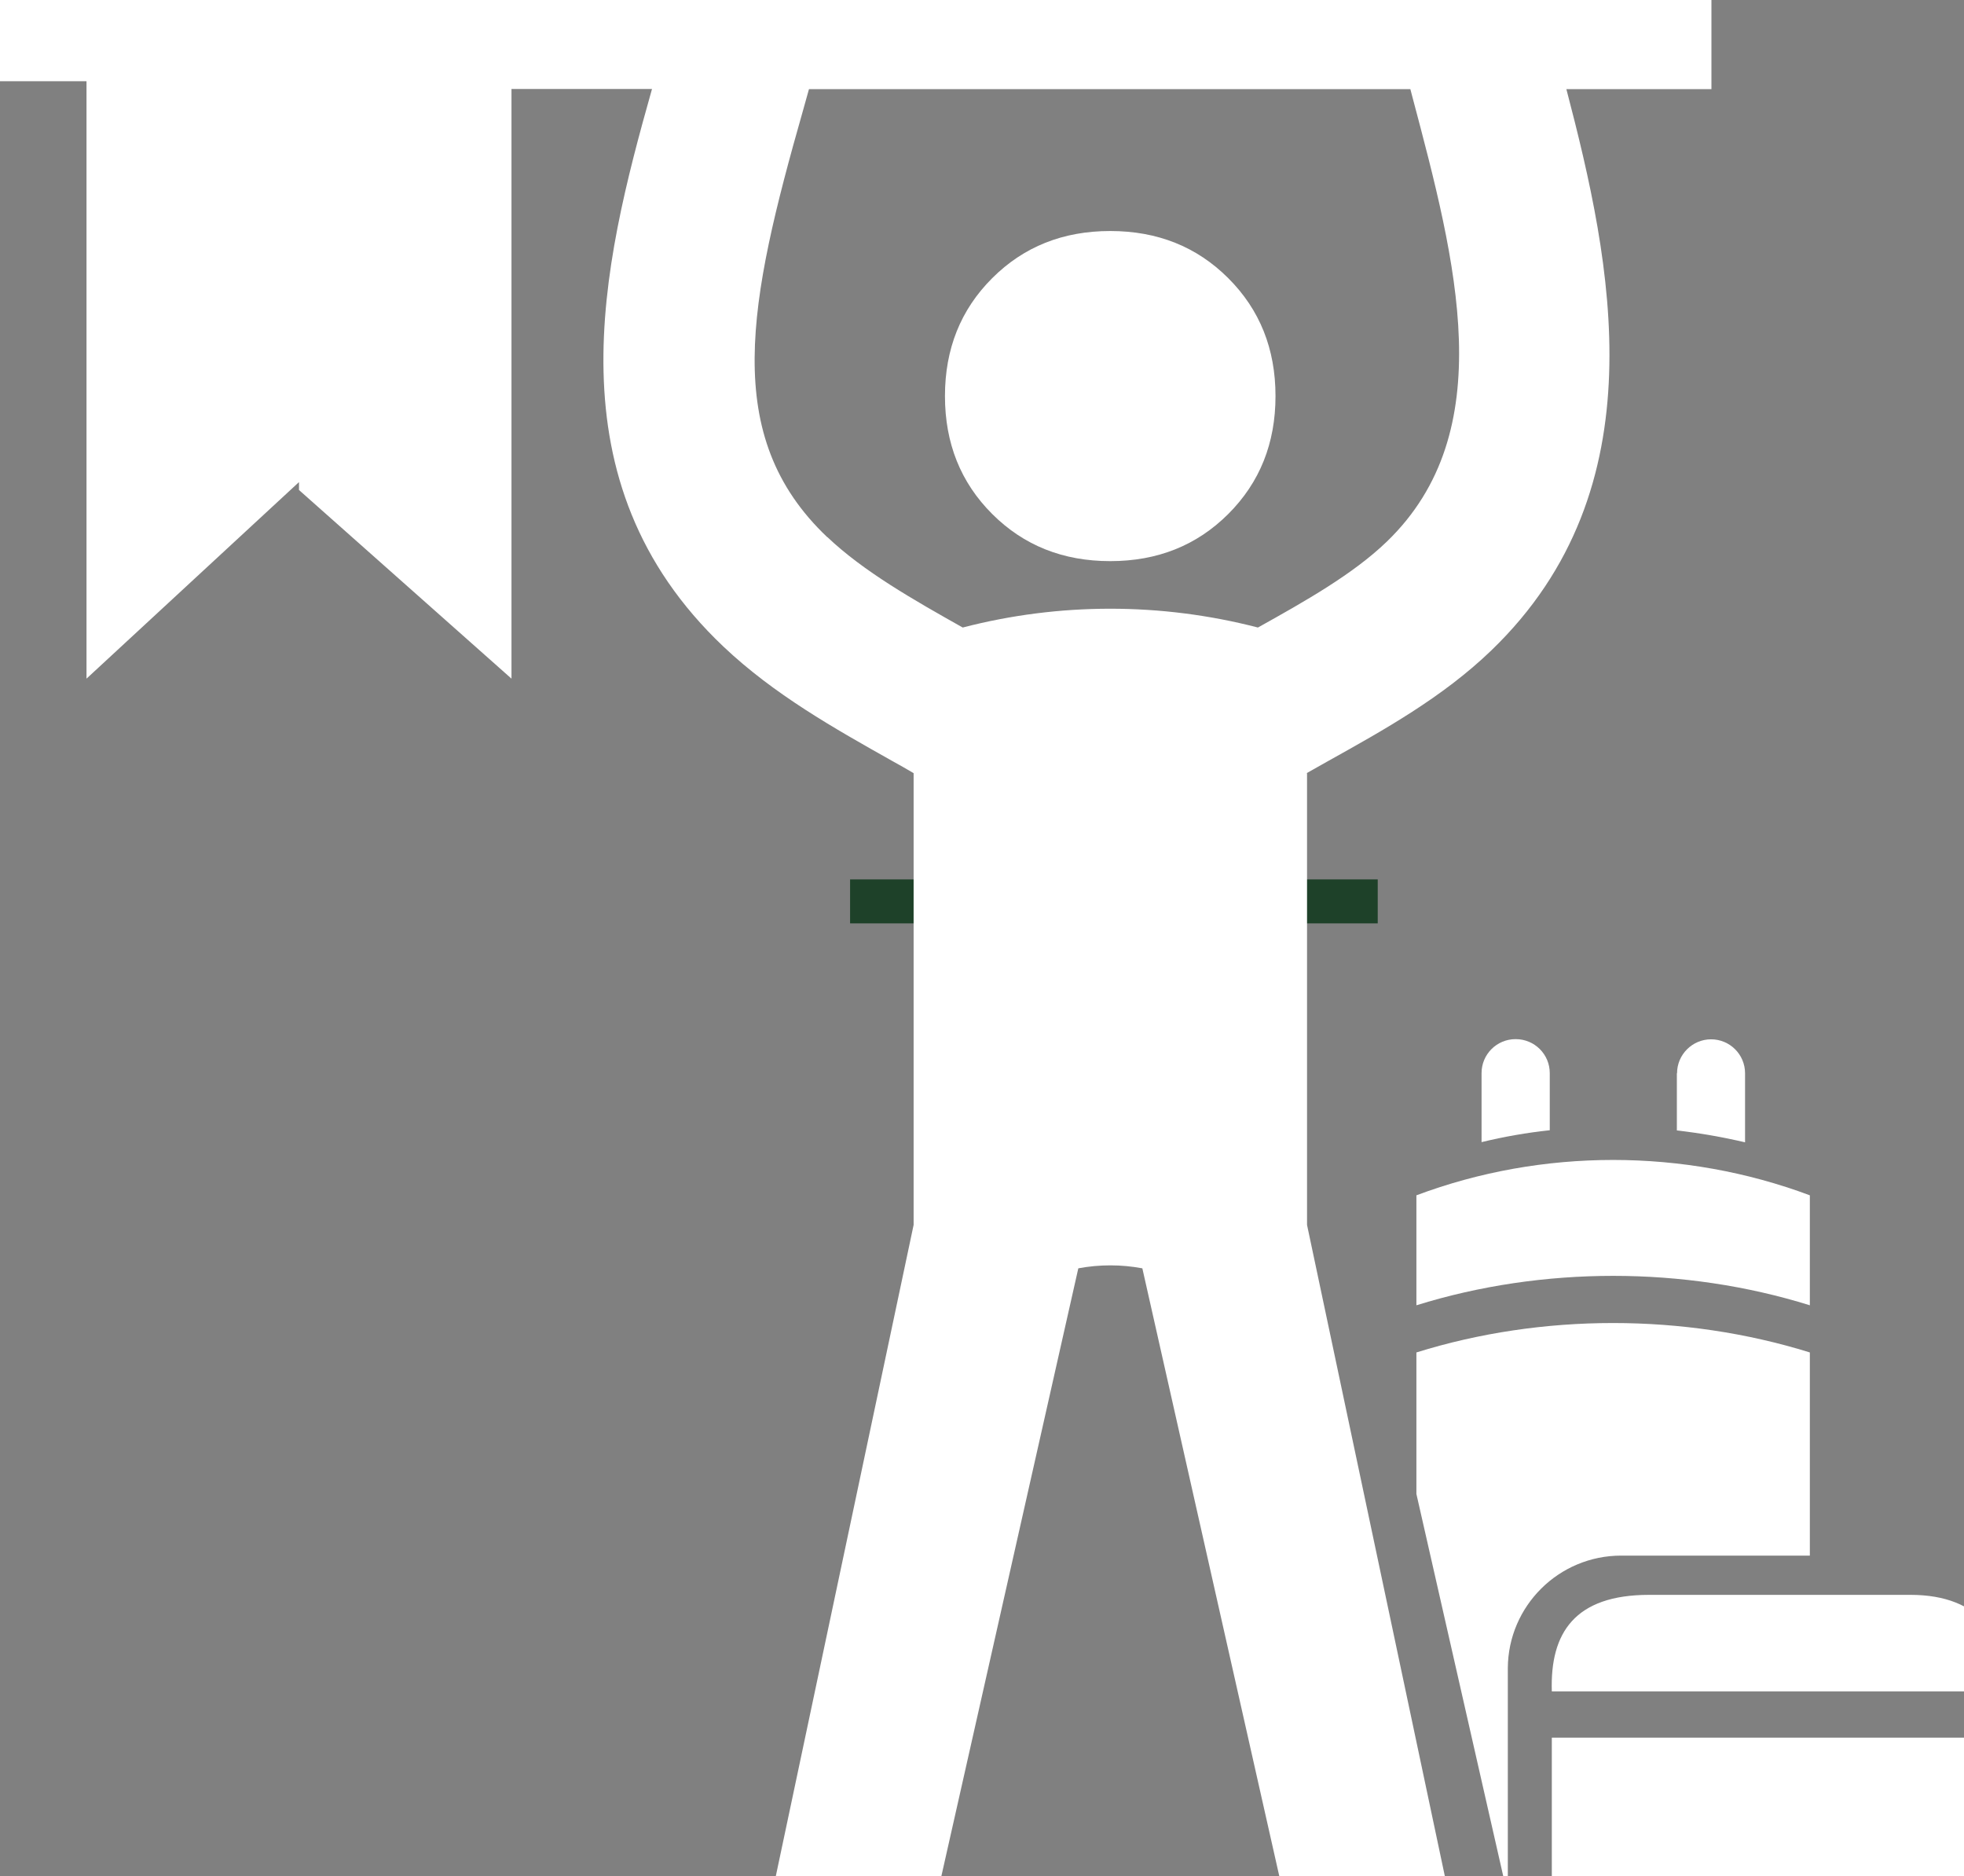 <svg width="134" height="128" viewBox="0 0 134 128" fill="none" xmlns="http://www.w3.org/2000/svg">
<rect x="0" y="0" width="134" height="128" fill="#808080" stroke="none"/>
<g clip-path="url(#clip0_854_222)">
<rect x="58" y="60" width="36" height="3" fill="#1E4129"/>
<path d="M75.749 38.285C78.971 38.285 81.651 37.217 83.803 35.068C85.955 32.918 87.025 30.241 87.025 27.023C87.025 23.806 85.955 21.129 83.803 18.98C81.651 16.83 78.971 15.762 75.749 15.762C72.527 15.762 69.847 16.83 67.695 18.98C65.543 21.129 64.473 23.806 64.473 27.023C64.473 30.241 65.543 32.918 67.695 35.068C69.847 37.217 72.527 38.285 75.749 38.285Z" fill="white"/>
<path d="M96.638 81.555V89.058C105.234 86.381 114.899 86.381 123.482 89.058V81.555C114.886 78.337 105.221 78.337 96.638 81.555Z" fill="white"/>
<path d="M89.151 52.751C89.615 52.494 90.066 52.236 90.543 51.966C94.422 49.804 98.43 47.577 101.754 44.373C113.25 33.304 109.976 17.937 106.871 6.083H116.768V-0.892L40.246 -1.433H0V5.543H5.902V46.303L20.4 32.892V33.433L34.898 46.303V6.071H44.485C41.07 18.169 37.462 32.841 49.357 44.115C52.81 47.384 56.908 49.688 60.89 51.928C61.38 52.198 61.857 52.468 62.334 52.751V83.576L52.63 129.433H63.906L73.571 86.536C75.014 86.266 76.496 86.266 77.94 86.536L87.605 129.433H98.881L89.177 83.576V52.764L89.151 52.751ZM56.444 36.651C49.163 29.752 51.058 20.627 54.795 7.512L55.194 6.083H96.226L96.368 6.624C99.345 17.834 102.425 29.43 94.615 36.959C92.321 39.173 89.035 41.026 85.826 42.815C79.215 41.104 72.282 41.104 65.684 42.815C62.346 40.936 58.919 38.993 56.457 36.651H56.444Z" fill="white"/>
<path d="M105.878 115.404H136.987C136.961 111.762 135.17 108.815 130.35 108.815H112.515C107.438 108.815 105.749 111.415 105.878 115.404Z" fill="white"/>
<path d="M137 118.557H105.878V129.433H137V118.557Z" fill="white"/>
<path d="M123.482 106.137V92.276C114.886 89.599 105.221 89.599 96.638 92.276V101.929L102.876 129.381V113.808C102.901 109.574 106.355 106.137 110.608 106.137H123.482Z" fill="white"/>
<path d="M114.409 73.228V77.128C115.969 77.308 117.528 77.578 119.062 77.939V73.228C119.062 71.941 118.018 70.911 116.742 70.911C115.466 70.911 114.422 71.954 114.422 73.228H114.409Z" fill="white"/>
<path d="M103.404 70.899C102.115 70.899 101.084 71.941 101.084 73.215V77.926C102.618 77.553 104.164 77.282 105.737 77.115V73.215C105.737 71.928 104.693 70.899 103.417 70.899H103.404Z" fill="white"/>
</g>
<defs>
<clipPath id="clip0_854_222">
<rect width="134" height="128" fill="white"/>
</clipPath>
</defs>
</svg>
